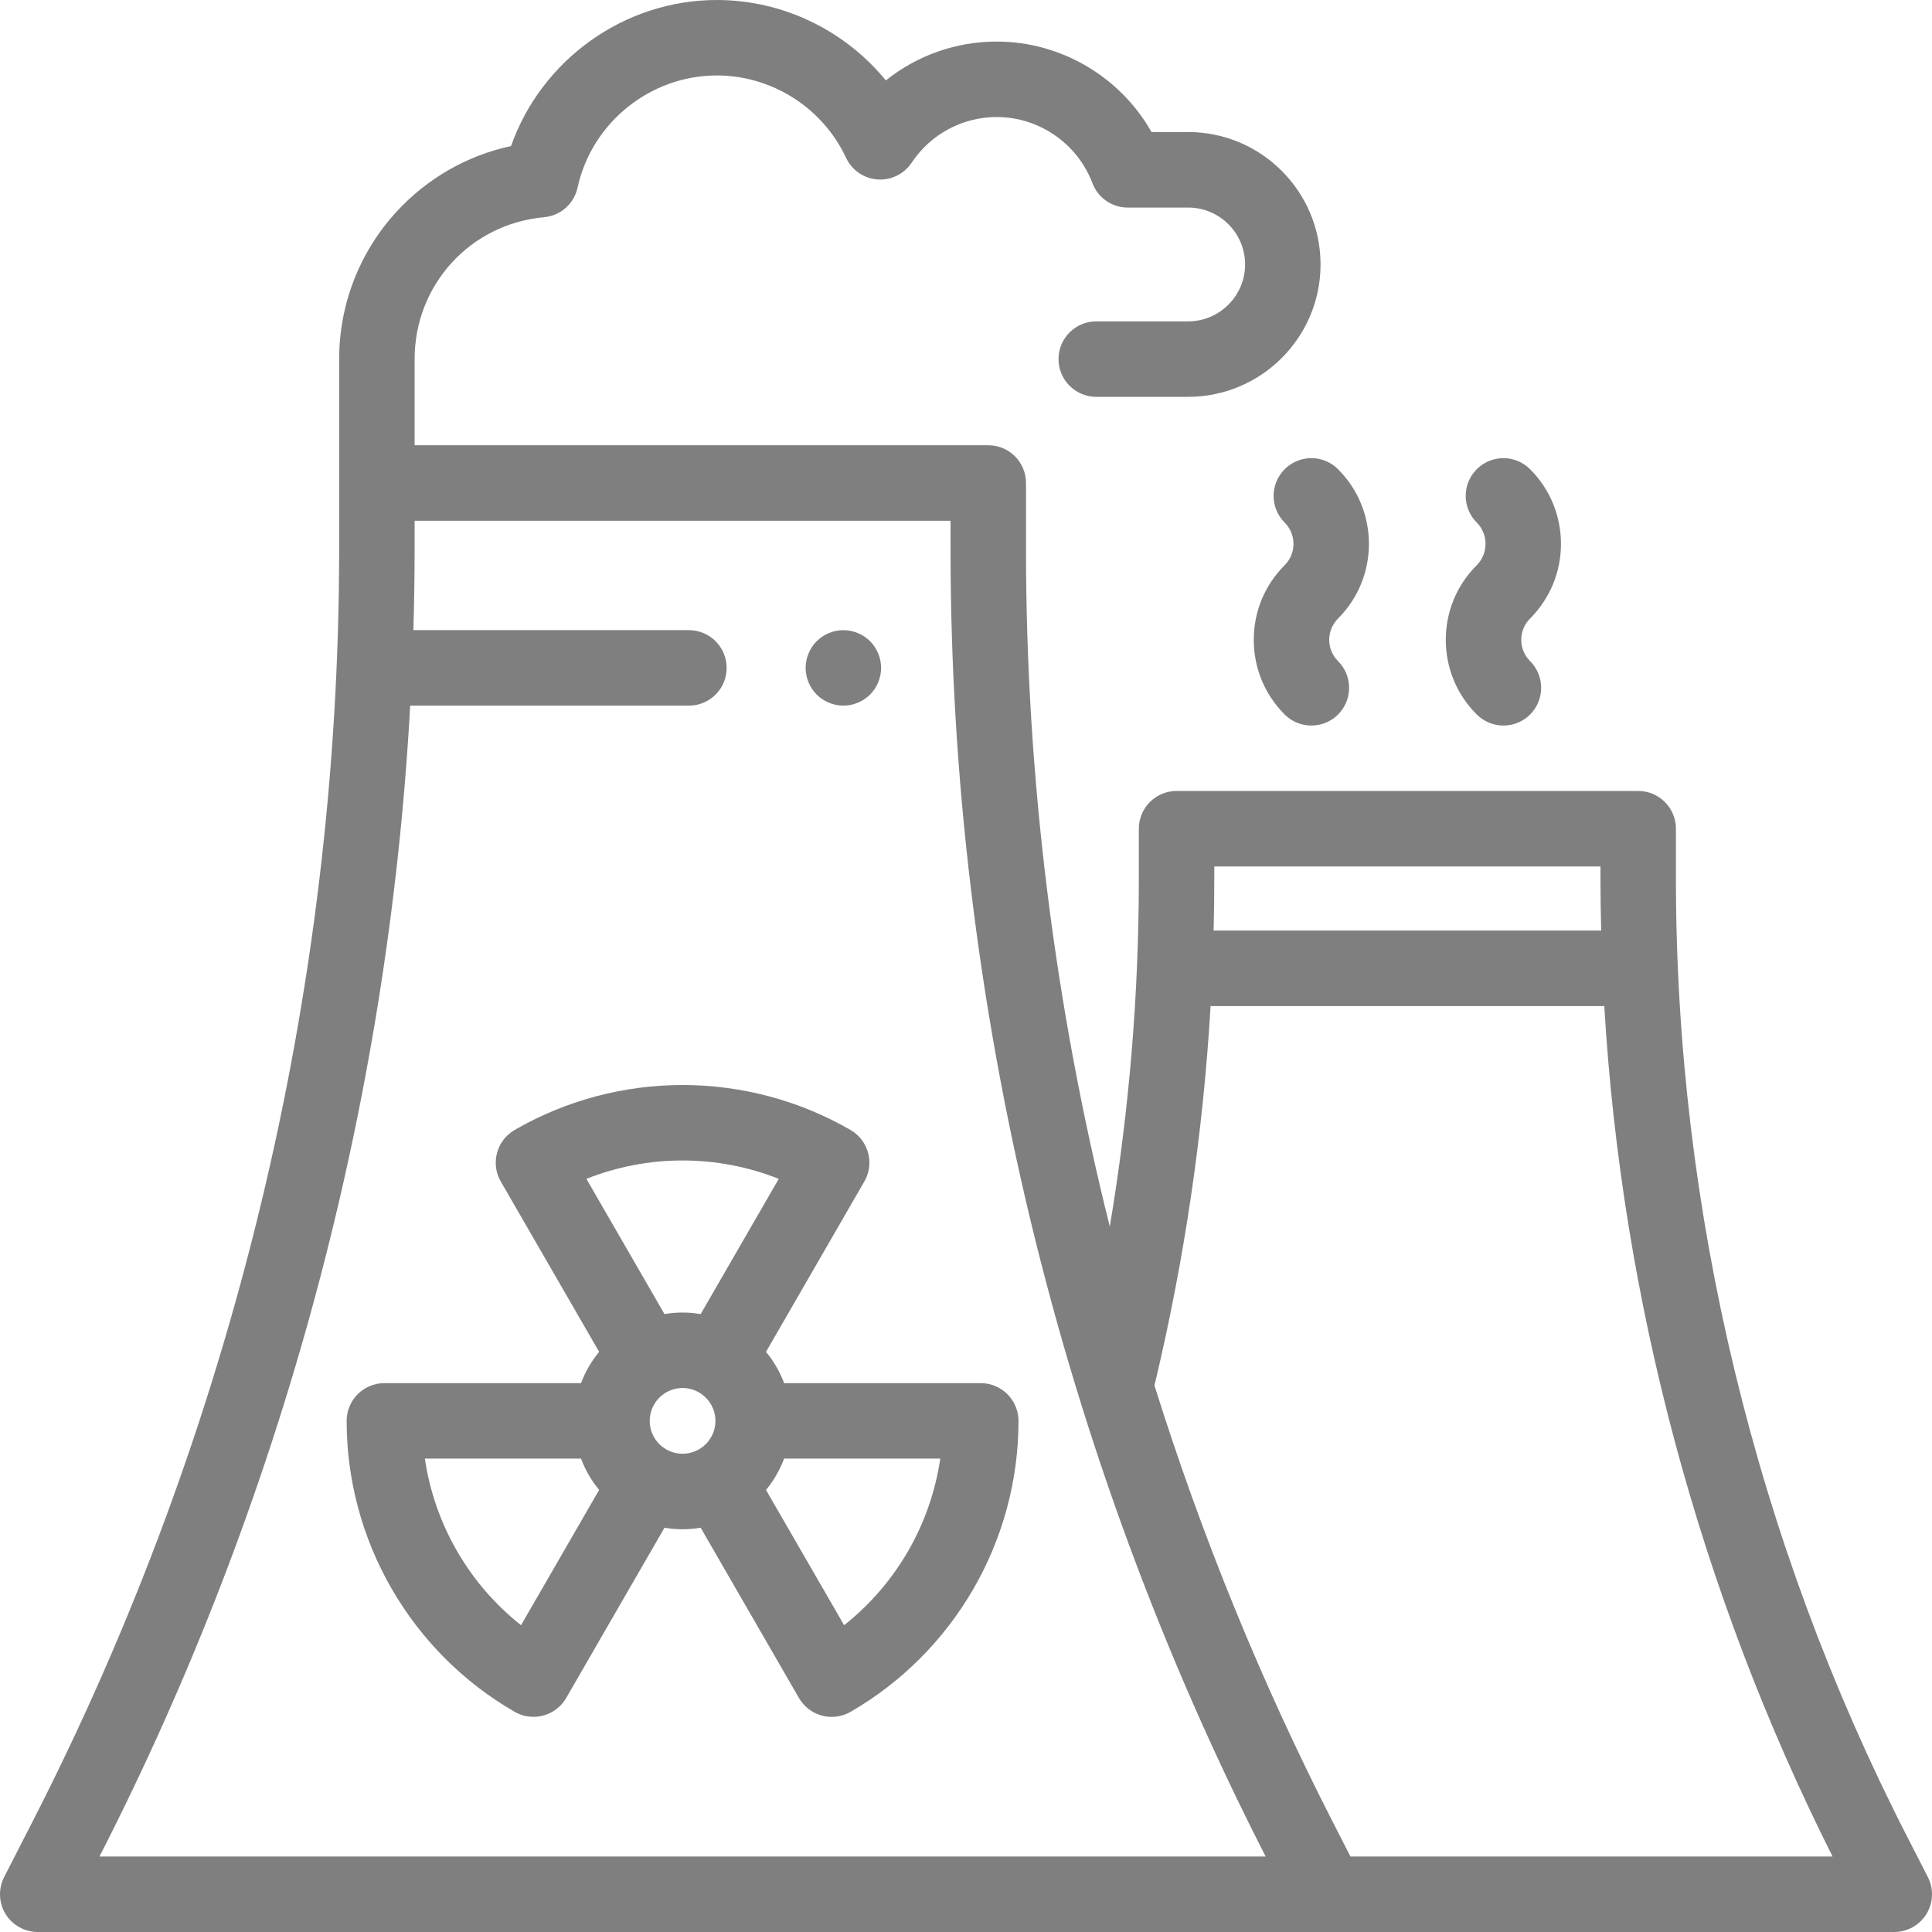 <svg width="35" height="35" viewBox="0 0 35 35" fill="none" xmlns="http://www.w3.org/2000/svg">
<g clip-path="url(#clip0_279_3594)">
<path d="M34.925 34.005L34.544 33.261C31.808 27.918 30.361 21.922 30.361 15.92V15.013C30.361 14.635 30.055 14.329 29.678 14.329H21.315C20.938 14.329 20.631 14.635 20.631 15.013V15.92C20.631 18.03 20.454 20.14 20.105 22.221C19.103 18.212 18.587 14.083 18.587 9.951V8.75C18.587 8.372 18.281 8.066 17.903 8.066H7.511V6.506C7.511 5.161 8.519 4.056 9.857 3.935C10.154 3.908 10.4 3.691 10.463 3.399C10.719 2.222 11.78 1.367 12.986 1.367C13.985 1.367 14.903 1.953 15.327 2.858C15.431 3.082 15.648 3.232 15.895 3.251C16.142 3.269 16.378 3.153 16.515 2.948C16.86 2.429 17.436 2.12 18.058 2.12C18.823 2.12 19.519 2.601 19.79 3.317C19.89 3.584 20.145 3.76 20.429 3.76H21.525C22.093 3.76 22.556 4.222 22.556 4.791C22.556 5.359 22.093 5.822 21.525 5.822H19.86C19.483 5.822 19.176 6.128 19.176 6.506C19.176 6.883 19.483 7.189 19.86 7.189H21.525C22.847 7.189 23.923 6.113 23.923 4.791C23.923 3.468 22.847 2.392 21.525 2.392H20.861C20.297 1.395 19.224 0.753 18.057 0.753C17.316 0.753 16.611 1.006 16.048 1.457C15.307 0.551 14.184 0 12.986 0C11.303 0 9.806 1.088 9.258 2.646C8.465 2.816 7.741 3.229 7.184 3.835C6.513 4.565 6.144 5.514 6.144 6.506V8.75V9.951C6.144 17.936 4.22 25.913 0.58 33.019L0.075 34.005C-0.033 34.217 -0.024 34.47 0.1 34.673C0.225 34.876 0.445 35 0.684 35H16.676H24.047H34.316C34.554 35 34.775 34.876 34.9 34.673C35.024 34.47 35.033 34.217 34.925 34.005ZM21.999 15.697H28.994V15.92C28.994 16.233 28.999 16.546 29.007 16.858H21.986C21.994 16.546 21.998 16.233 21.998 15.92V15.697H21.999ZM16.676 33.633H1.802C5.106 27.177 7.031 20.023 7.431 12.783H12.48C12.858 12.783 13.164 12.477 13.164 12.1C13.164 11.722 12.858 11.416 12.48 11.416H7.489C7.503 10.928 7.511 10.44 7.511 9.951V9.434H17.22V9.951C17.22 18.148 19.194 26.337 22.929 33.633H16.676ZM24.465 33.633L24.151 33.019C22.849 30.477 21.768 27.824 20.914 25.099C21.454 22.843 21.795 20.541 21.931 18.226H29.063C29.38 23.57 30.793 28.849 33.199 33.633H24.465Z" fill="black" fill-opacity="0.5"/>
<path d="M15.278 12.783C15.458 12.783 15.634 12.71 15.762 12.583C15.889 12.456 15.962 12.279 15.962 12.1C15.962 11.92 15.889 11.743 15.762 11.616C15.634 11.489 15.458 11.416 15.278 11.416C15.098 11.416 14.922 11.489 14.795 11.616C14.668 11.743 14.595 11.92 14.595 12.1C14.595 12.279 14.668 12.456 14.795 12.583C14.922 12.71 15.098 12.783 15.278 12.783Z" fill="black" fill-opacity="0.5"/>
<path d="M13.877 24.49L15.655 21.41C15.746 21.256 15.773 21.073 15.73 20.899C15.686 20.719 15.57 20.564 15.409 20.471C14.487 19.938 13.435 19.656 12.365 19.656C11.296 19.656 10.243 19.938 9.322 20.471C9.158 20.566 9.042 20.724 8.999 20.908C8.959 21.078 8.986 21.256 9.073 21.406L10.854 24.49C10.715 24.658 10.603 24.849 10.526 25.057H6.963C6.586 25.057 6.28 25.363 6.28 25.74C6.279 26.805 6.561 27.857 7.096 28.783C7.631 29.71 8.401 30.48 9.323 31.011C9.428 31.072 9.545 31.102 9.664 31.102C9.73 31.102 9.797 31.093 9.862 31.073C10.029 31.023 10.171 30.91 10.258 30.759L12.038 27.676C12.144 27.694 12.254 27.704 12.365 27.704C12.477 27.704 12.586 27.694 12.693 27.676L14.47 30.754C14.557 30.908 14.7 31.023 14.869 31.074C14.934 31.093 15 31.103 15.066 31.103C15.185 31.103 15.303 31.072 15.408 31.012C16.33 30.48 17.1 29.71 17.635 28.783C18.17 27.857 18.452 26.805 18.451 25.74C18.451 25.363 18.144 25.057 17.767 25.057H14.205C14.127 24.849 14.016 24.658 13.877 24.49ZM12.365 26.336C12.037 26.336 11.77 26.069 11.77 25.741C11.77 25.413 12.037 25.145 12.365 25.145C12.694 25.145 12.961 25.413 12.961 25.741C12.961 26.069 12.694 26.336 12.365 26.336ZM12.365 21.023C12.964 21.023 13.556 21.137 14.108 21.356L12.693 23.806C12.586 23.788 12.477 23.778 12.365 23.778C12.254 23.778 12.144 23.788 12.038 23.806L10.623 21.356C11.174 21.137 11.766 21.023 12.365 21.023ZM9.439 29.442C8.974 29.074 8.579 28.619 8.28 28.1C7.98 27.581 7.783 27.011 7.697 26.424H10.526C10.603 26.632 10.715 26.824 10.854 26.991L9.439 29.442ZM16.451 28.1C16.151 28.619 15.757 29.074 15.292 29.442L13.877 26.992C14.016 26.824 14.127 26.632 14.205 26.424H17.034C16.948 27.011 16.75 27.581 16.451 28.1Z" fill="black" fill-opacity="0.5"/>
<path d="M26.192 11.591C26.192 12.102 26.391 12.583 26.753 12.944C26.886 13.077 27.061 13.144 27.236 13.144C27.411 13.144 27.586 13.077 27.719 12.944C27.986 12.677 27.986 12.244 27.719 11.977C27.616 11.874 27.559 11.737 27.559 11.591C27.559 11.445 27.616 11.308 27.719 11.205C28.465 10.459 28.465 9.246 27.719 8.5C27.452 8.233 27.02 8.233 26.753 8.5C26.486 8.767 26.486 9.2 26.753 9.467C26.965 9.68 26.965 10.026 26.753 10.239C26.391 10.6 26.192 11.08 26.192 11.591Z" fill="black" fill-opacity="0.5"/>
<path d="M23.273 8.5C23.006 8.767 23.006 9.2 23.273 9.467C23.486 9.68 23.486 10.026 23.273 10.239C22.912 10.6 22.713 11.08 22.713 11.591C22.713 12.102 22.912 12.583 23.273 12.944C23.407 13.078 23.582 13.144 23.756 13.144C23.931 13.144 24.107 13.077 24.24 12.944C24.507 12.677 24.507 12.244 24.24 11.977C24.137 11.874 24.08 11.737 24.08 11.591C24.08 11.446 24.137 11.309 24.24 11.205C24.986 10.46 24.986 9.246 24.24 8.5C23.973 8.233 23.54 8.233 23.273 8.5Z" fill="black" fill-opacity="0.5"/>
</g>
<defs>
<clipPath id="clip0_279_3594">
<rect width="35" height="35" fill="white"/>
</clipPath>
</defs>
</svg>

